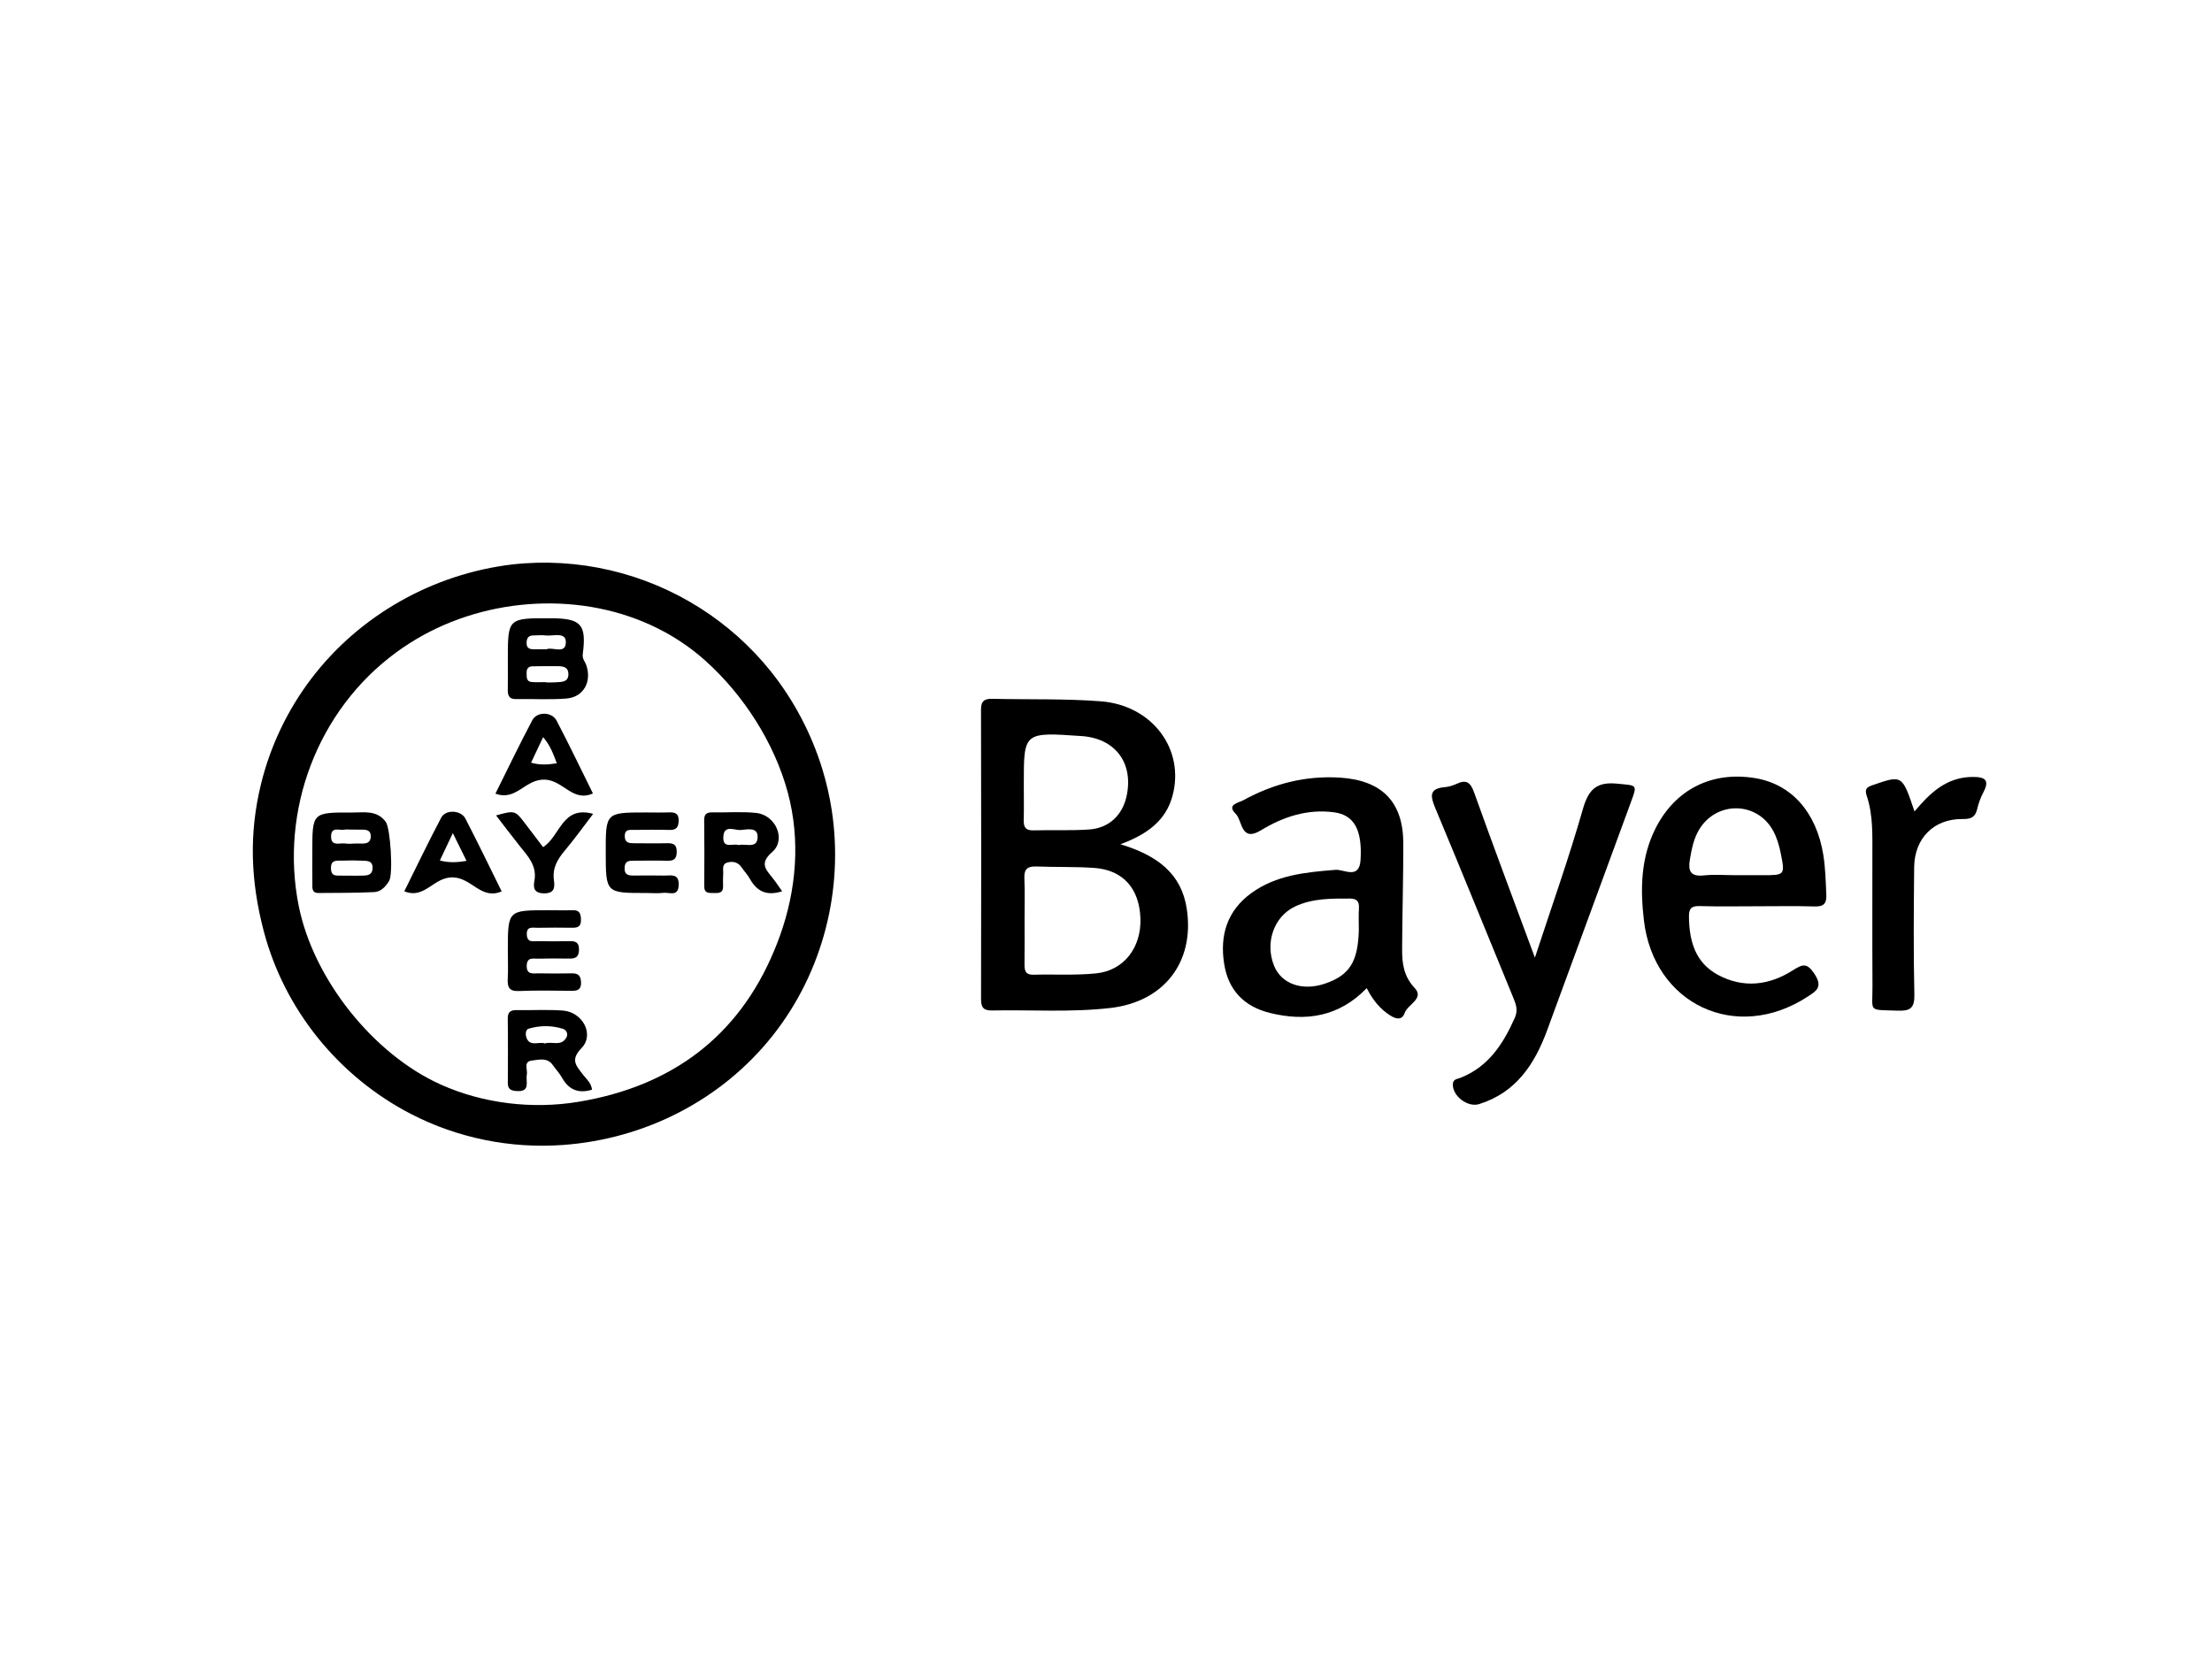 <?xml version="1.0" encoding="UTF-8"?> <!-- Generator: Adobe Illustrator 25.0.1, SVG Export Plug-In . SVG Version: 6.00 Build 0) --> <svg xmlns="http://www.w3.org/2000/svg" xmlns:xlink="http://www.w3.org/1999/xlink" version="1.1" id="레이어_1" x="0px" y="0px" viewBox="0 0 581.54 441.49" style="enable-background:new 0 0 581.54 441.49;" xml:space="preserve"> <g> <path d="M218.65,212.94c-0.56-3.63-1.39-7.24-2.48-10.78c-2.87-9.29-7.47-18.05-13.54-25.64c-5.21-6.51-11.5-12.13-18.54-16.61 c-14.67-9.33-32.11-13.41-49.38-11.49c-20.78,2.47-40.12,13.28-52.82,29.97c-6.25,8.21-10.79,17.68-13.25,27.7 c-3.24,13.16-2.74,25.66,0.7,38.76c5.43,20.68,19.74,38.29,38.75,48.1c12.26,6.33,26.13,9.12,39.89,8.13 c21.55-1.55,41.71-11.78,55.17-28.77C216.4,255.57,221.87,233.8,218.65,212.94z M205.08,245.98c-0.47,1.33-0.98,2.64-1.53,3.95 c-9.47,22.77-27.14,35.79-51.55,39.81c-11.99,1.98-24.97,0.46-36.08-4.53c-17.84-8-33.53-27.79-37.38-46.97 c-5.03-25.07,4.93-51.48,25.55-66.63c2.28-1.68,4.68-3.21,7.16-4.58c19.22-10.58,44.23-11.41,63.62-0.77 c3.76,2.06,7.29,4.54,10.49,7.4c10.08,9,18.25,21.69,21.76,34.76C210.46,220.87,209.39,233.91,205.08,245.98z"></path> <g> <path d="M294.56,222c7.22-2.67,11.98-6.32,13.7-12.75c3.28-12.21-5.3-23.8-18.88-24.84c-9.44-0.72-18.96-0.43-28.45-0.65 c-2.05-0.05-3.02,0.5-3.02,2.81c0.07,25.39,0.06,50.78,0.01,76.17c0,2.15,0.65,3.01,2.86,2.97c10.4-0.2,20.82,0.54,31.19-0.66 c14.06-1.64,22.11-12.06,20.05-25.97C310.64,229.74,304.32,224.96,294.56,222z M269.16,205.96c0-13.46,0-13.46,15.23-12.4 c8.68,0.61,13.51,6.85,11.88,15.38c-1.01,5.27-4.58,8.81-9.94,9.18c-4.87,0.34-9.77,0.09-14.66,0.23 c-2.11,0.06-2.58-0.93-2.53-2.77C269.22,212.38,269.16,209.17,269.16,205.96z M288.17,255.96c-5.44,0.55-10.98,0.2-16.47,0.35 c-2.25,0.06-2.37-1.25-2.35-2.93c0.05-3.81,0.01-7.63,0.01-11.44c0-3.66,0.12-7.33-0.05-10.98c-0.11-2.46,0.86-3.2,3.2-3.11 c5.03,0.2,10.08,0.03,15.1,0.37c7.59,0.52,11.92,5.36,12.21,13.23C300.11,249.11,295.5,255.22,288.17,255.96z"></path> <path d="M368.62,249.67c0.03-9.32,0.33-18.64,0.31-27.95c-0.02-10.84-5.61-16.5-16.52-17.23c-9.12-0.6-17.58,1.57-25.52,5.93 c-1.29,0.71-4.51,1.14-2.04,3.56c1.83,1.79,1.3,7.61,6.68,4.34c5.86-3.56,12.21-5.65,19.2-4.72c5.29,0.7,7.42,4.63,6.97,12.45 c-0.3,5.35-4.41,2.51-6.57,2.68c-7.85,0.63-15.61,1.34-22.2,6.15c-6.31,4.61-8.29,11.05-7.09,18.61 c1.11,6.99,5.34,11.22,12.02,12.87c9.51,2.35,18.22,0.98,25.45-6.52c1.55,3.02,3.47,5.5,6.29,7.25c1.6,0.99,3.02,1.15,3.7-0.74 c0.82-2.28,5.26-3.77,2.59-6.59C369.02,256.69,368.61,253.32,368.62,249.67z M357.24,244.71c-0.26,8.28-2.49,11.79-8.99,13.97 c-5.89,1.97-11.33,0.06-13.27-4.67c-2.5-6.11-0.07-13.03,5.53-15.66c4.58-2.15,9.49-2.07,14.38-2.07c1.66,0,2.5,0.66,2.38,2.48 C357.15,240.73,357.24,242.72,357.24,244.71z"></path> <path d="M479.33,224.66c-1.82-11.07-8.34-18.46-17.88-20.04c-11.36-1.89-21.04,2.93-26.22,13.24c-3.86,7.67-4.02,15.86-3.04,24.18 c2.61,22.1,24.27,32.23,42.97,20.08c2.22-1.44,4.18-2.48,1.92-5.95c-2.07-3.19-3.25-2.59-5.87-0.94 c-6.21,3.92-12.96,4.69-19.59,1.1c-5.91-3.2-7.5-8.83-7.59-15.16c-0.03-2.13,0.5-2.98,2.78-2.91c5.04,0.15,10.09,0.05,15.13,0.05 c5.04,0,10.09-0.11,15.13,0.05c2.46,0.08,3.19-0.84,3.07-3.19C479.98,231.65,479.9,228.15,479.33,224.66z M463.43,230.14 c-2.28,0-4.57,0-6.85,0c-2.89,0-5.81-0.24-8.67,0.06c-3.55,0.37-4.15-1.27-3.63-4.23c0.47-2.71,0.97-5.38,2.4-7.78 c4.52-7.59,15.19-7.52,19.46,0.22c1.01,1.82,1.62,3.94,2.03,6C469.31,230.13,469.23,230.14,463.43,230.14z"></path> <path d="M425.26,206.08c-5.39-0.55-7.59,1.35-9.09,6.59c-3.68,12.89-8.18,25.54-12.64,39.15c-5.58-15.08-10.9-29.21-15.98-43.43 c-0.96-2.68-2.04-3.46-4.59-2.28c-0.96,0.44-2.03,0.78-3.08,0.87c-4.1,0.35-3.91,2.26-2.57,5.45 c6.96,16.61,13.69,33.31,20.55,49.96c0.71,1.73,1.26,3.27,0.41,5.19c-3.04,6.88-6.93,12.94-14.34,15.85 c-0.82,0.32-1.86,0.33-1.96,1.53c-0.27,3.14,3.85,6.33,6.9,5.37c9.71-3.04,14.6-10.49,17.89-19.45 c7.3-19.91,14.62-39.82,21.93-59.73C430.51,206.19,430.47,206.6,425.26,206.08z"></path> <path d="M518.57,204.3c-6.87,0.05-11.18,4.24-15.24,9.08c-3.25-9.65-3.23-9.61-10.96-6.94c-1.61,0.55-2.21,1.02-1.59,2.86 c1.72,5.16,1.46,10.56,1.47,15.91c0.02,11.32-0.04,22.64,0.03,33.96c0.05,7.19-1.35,6.28,6.6,6.59c3.33,0.13,4.49-0.66,4.41-4.24 c-0.25-11.16-0.16-22.33-0.05-33.5c0.08-7.59,5.19-12.74,12.71-12.65c2.28,0.03,3.36-0.49,3.87-2.67 c0.34-1.48,0.88-2.95,1.58-4.29C523.15,205.12,521.93,204.28,518.57,204.3z"></path> </g> <path d="M133.51,250.02c0-10.67,0-10.67,10.57-10.67c2.14,0,4.28,0.07,6.41-0.01c1.93-0.08,2.23,0.96,2.25,2.58 c0.02,1.68-0.81,2.06-2.26,2.04c-3.05-0.04-6.11-0.05-9.16,0.01c-1.24,0.03-2.94-0.52-2.82,1.81c0.11,2.23,1.76,1.67,3.01,1.7 c2.75,0.06,5.5,0.07,8.25,0c1.66-0.04,2.5,0.4,2.46,2.29c-0.04,1.87-0.91,2.33-2.55,2.3c-2.75-0.05-5.5-0.04-8.25,0.02 c-1.26,0.03-2.86-0.46-2.94,1.78c-0.1,2.53,1.66,2.07,3.11,2.08c2.9,0.04,5.81,0.07,8.7,0c1.76-0.05,2.42,0.66,2.47,2.41 c0.05,1.99-1.03,2.2-2.6,2.18c-4.58-0.04-9.17-0.14-13.74,0.06c-2.6,0.11-3.06-1.06-2.93-3.26 C133.62,254.91,133.51,252.46,133.51,250.02z"></path> <path d="M159.25,224.2c-0.02-10.56-0.02-10.56,10.64-10.56c1.99,0,3.98,0.06,5.96-0.02c1.61-0.06,2.62,0.26,2.57,2.21 c-0.04,1.74-0.66,2.46-2.44,2.41c-3.05-0.09-6.11-0.05-9.17-0.01c-1.15,0.02-2.56-0.31-2.56,1.65c0,1.8,1.19,1.85,2.48,1.86 c2.9,0,5.81,0.06,8.71-0.01c1.67-0.04,2.49,0.41,2.47,2.29c-0.01,1.85-0.78,2.37-2.48,2.32c-2.9-0.08-5.81-0.02-8.71-0.01 c-1.24,0.01-2.43-0.04-2.51,1.8c-0.1,2.1,1.18,2.11,2.65,2.1c2.6-0.02,5.2-0.04,7.8,0.01c1.71,0.03,3.84-0.65,3.77,2.42 c-0.07,3.26-2.45,1.94-3.98,2.12c-1.51,0.18-3.05,0.04-4.58,0.04C159.27,234.83,159.27,234.83,159.25,224.2z"></path> <path d="M142.78,222.76c4.6-2.95,4.94-11,13.16-8.75c-2.54,3.32-4.87,6.58-7.44,9.64c-1.94,2.31-3.32,4.64-2.87,7.8 c0.27,1.95,0.13,3.53-2.7,3.46c-2.59-0.06-2.76-1.55-2.44-3.27c0.75-4.02-1.74-6.53-3.92-9.26c-2.08-2.6-4.08-5.27-6.15-7.96 c4.76-1.33,5.03-1.27,7.29,1.67C139.44,218.34,141.15,220.62,142.78,222.76z"></path> <g> <path d="M92.54,213.66c-10.44-0.04-10.44-0.02-10.43,10.31c0,2.75-0.03,5.5,0.01,8.25c0.02,1.16-0.27,2.62,1.64,2.6 c4.89-0.05,9.79,0.01,14.66-0.24c1.7-0.09,2.99-1.44,3.89-2.95c1.08-1.81,0.35-13.86-0.91-15.54 C99.08,212.97,95.69,213.67,92.54,213.66z M90.49,218.17c0.59-0.11,1.21-0.02,1.82-0.02c0.46,0,0.91-0.03,1.37,0 c1.55,0.12,3.91-0.52,3.79,1.91c-0.11,2.32-2.46,1.65-4.03,1.75c-0.91,0.06-1.84,0.11-2.73-0.01c-1.45-0.2-3.74,0.89-3.67-1.96 C87.11,217.32,89.19,218.41,90.49,218.17z M97.95,228.36c-0.13,2.16-2.01,1.84-3.5,1.9c-0.76,0.03-1.52,0.01-2.28,0 c-0.76,0-1.52,0.03-2.28-0.01c-1.28-0.07-2.8,0.4-2.88-1.83c-0.08-2.52,1.64-2.06,3.09-2.11c1.52-0.05,3.04-0.08,4.56,0 C96.11,226.4,98.09,226.04,97.95,228.36z"></path> <path d="M135.65,183.83c4.43-0.08,8.89,0.21,13.29-0.15c4.49-0.38,6.67-4.4,5.21-8.74c-0.33-0.97-1.11-1.66-0.94-2.94 c1.02-7.79-0.43-9.39-8.26-9.42c-11.44-0.06-11.44-0.06-11.44,10.81c0,2.6,0.04,5.19-0.01,7.79 C133.47,182.71,133.68,183.86,135.65,183.83z M140.25,167.09c1.06,0,2.14-0.13,3.18,0c1.94,0.25,5.31-1.02,5.33,1.72 c0.03,3.4-3.58,1.21-5.06,1.91c-1.45,0-2.51,0.01-3.57,0c-1.04-0.02-1.69-0.4-1.69-1.6C138.44,167.84,138.89,167.09,140.25,167.09 z M139.99,175.21c1.98-0.03,3.96-0.05,5.94-0.04c1.53,0.01,3.41-0.12,3.5,1.96c0.1,2.45-2.03,2.17-3.65,2.3 c-0.76,0.06-1.52,0.01-2.28,0.01c0-0.02,0-0.05,0-0.07c-1.22,0-2.44,0.07-3.65-0.02c-1.54-0.11-1.37-1.32-1.4-2.38 C138.41,175.9,138.86,175.23,139.99,175.21z"></path> <path d="M203.08,230.82c-1.79-2.25-3.45-3.83-0.05-6.79c3.73-3.25,0.91-9.71-4.2-10.26c-3.78-0.4-7.64-0.08-11.46-0.15 c-1.46-0.03-2.26,0.36-2.24,2.03c0.07,5.81,0.06,11.62,0.02,17.42c-0.01,1.9,1.25,1.73,2.49,1.76c1.29,0.03,2.51,0.05,2.46-1.78 c-0.03-1.07-0.04-2.14,0.03-3.21c0.08-1.14-0.47-2.64,1.2-3.06c1.41-0.35,2.72-0.05,3.63,1.29c0.68,1.01,1.56,1.91,2.15,2.97 c1.77,3.17,4.23,4.7,8.52,3.33C204.65,232.99,203.92,231.87,203.08,230.82z M199.16,220.41c-0.26,2.82-3.18,1.34-4.96,1.81 c-1.44-0.55-4.15,1.12-4.04-2.08c0.12-3.43,2.95-1.75,4.55-1.88C196.44,218.13,199.44,217.32,199.16,220.41z"></path> <path d="M152.87,275.62c3.48-3.58,0.33-9.5-4.91-9.89c-3.95-0.29-7.94-0.05-11.91-0.12c-1.61-0.03-2.59,0.29-2.56,2.23 c0.08,5.64,0.04,11.29,0.02,16.94c-0.01,1.57,0.75,2.01,2.25,2.12c3.84,0.28,2.39-2.52,2.75-4.34c0.26-1.31-1.01-3.44,1.36-3.69 c1.83-0.19,4.01-0.88,5.47,1.2c0.79,1.13,1.75,2.14,2.42,3.33c1.73,3.06,4.18,4.27,7.89,3.14c-0.24-1.87-1.54-2.83-2.42-4.01 C151.53,280.28,149.84,278.74,152.87,275.62z M148.93,272.77c-1.34,2.52-3.85,1-5.66,1.61c-1.63-0.53-3.61,0.78-4.67-1.07 c-0.47-0.82-0.65-2.51,0.44-2.83c2.92-0.85,5.99-0.88,8.93,0.05C148.87,270.81,149.44,271.83,148.93,272.77z"></path> <path d="M139.94,189.39c-3.36,6.35-6.47,12.83-9.69,19.3c5.53,2.07,7.78-3.91,13.04-3.68c4.84,0.22,7.29,6.01,12.59,3.63 c-3.2-6.45-6.26-12.88-9.57-19.18C145.07,187.13,141.16,187.07,139.94,189.39z M139.62,200.55c1.01-2.14,1.96-4.15,3.17-6.72 c1.93,2.26,2.7,4.52,3.6,6.88C144.07,201.07,142.01,201.24,139.62,200.55z"></path> <path d="M116.01,214.98c-3.37,6.39-6.5,12.91-9.72,19.39c5.46,2.24,7.69-3.91,12.94-3.65c4.86,0.24,7.34,5.97,12.66,3.68 c-3.18-6.43-6.26-12.84-9.54-19.15C121.19,213,117.16,212.81,116.01,214.98z M115.64,226.27c1.02-2.15,1.97-4.16,3.41-7.2 c1.48,2.99,2.49,5.05,3.61,7.31C120.11,226.79,118.05,226.91,115.64,226.27z"></path> </g> </g> </svg> 